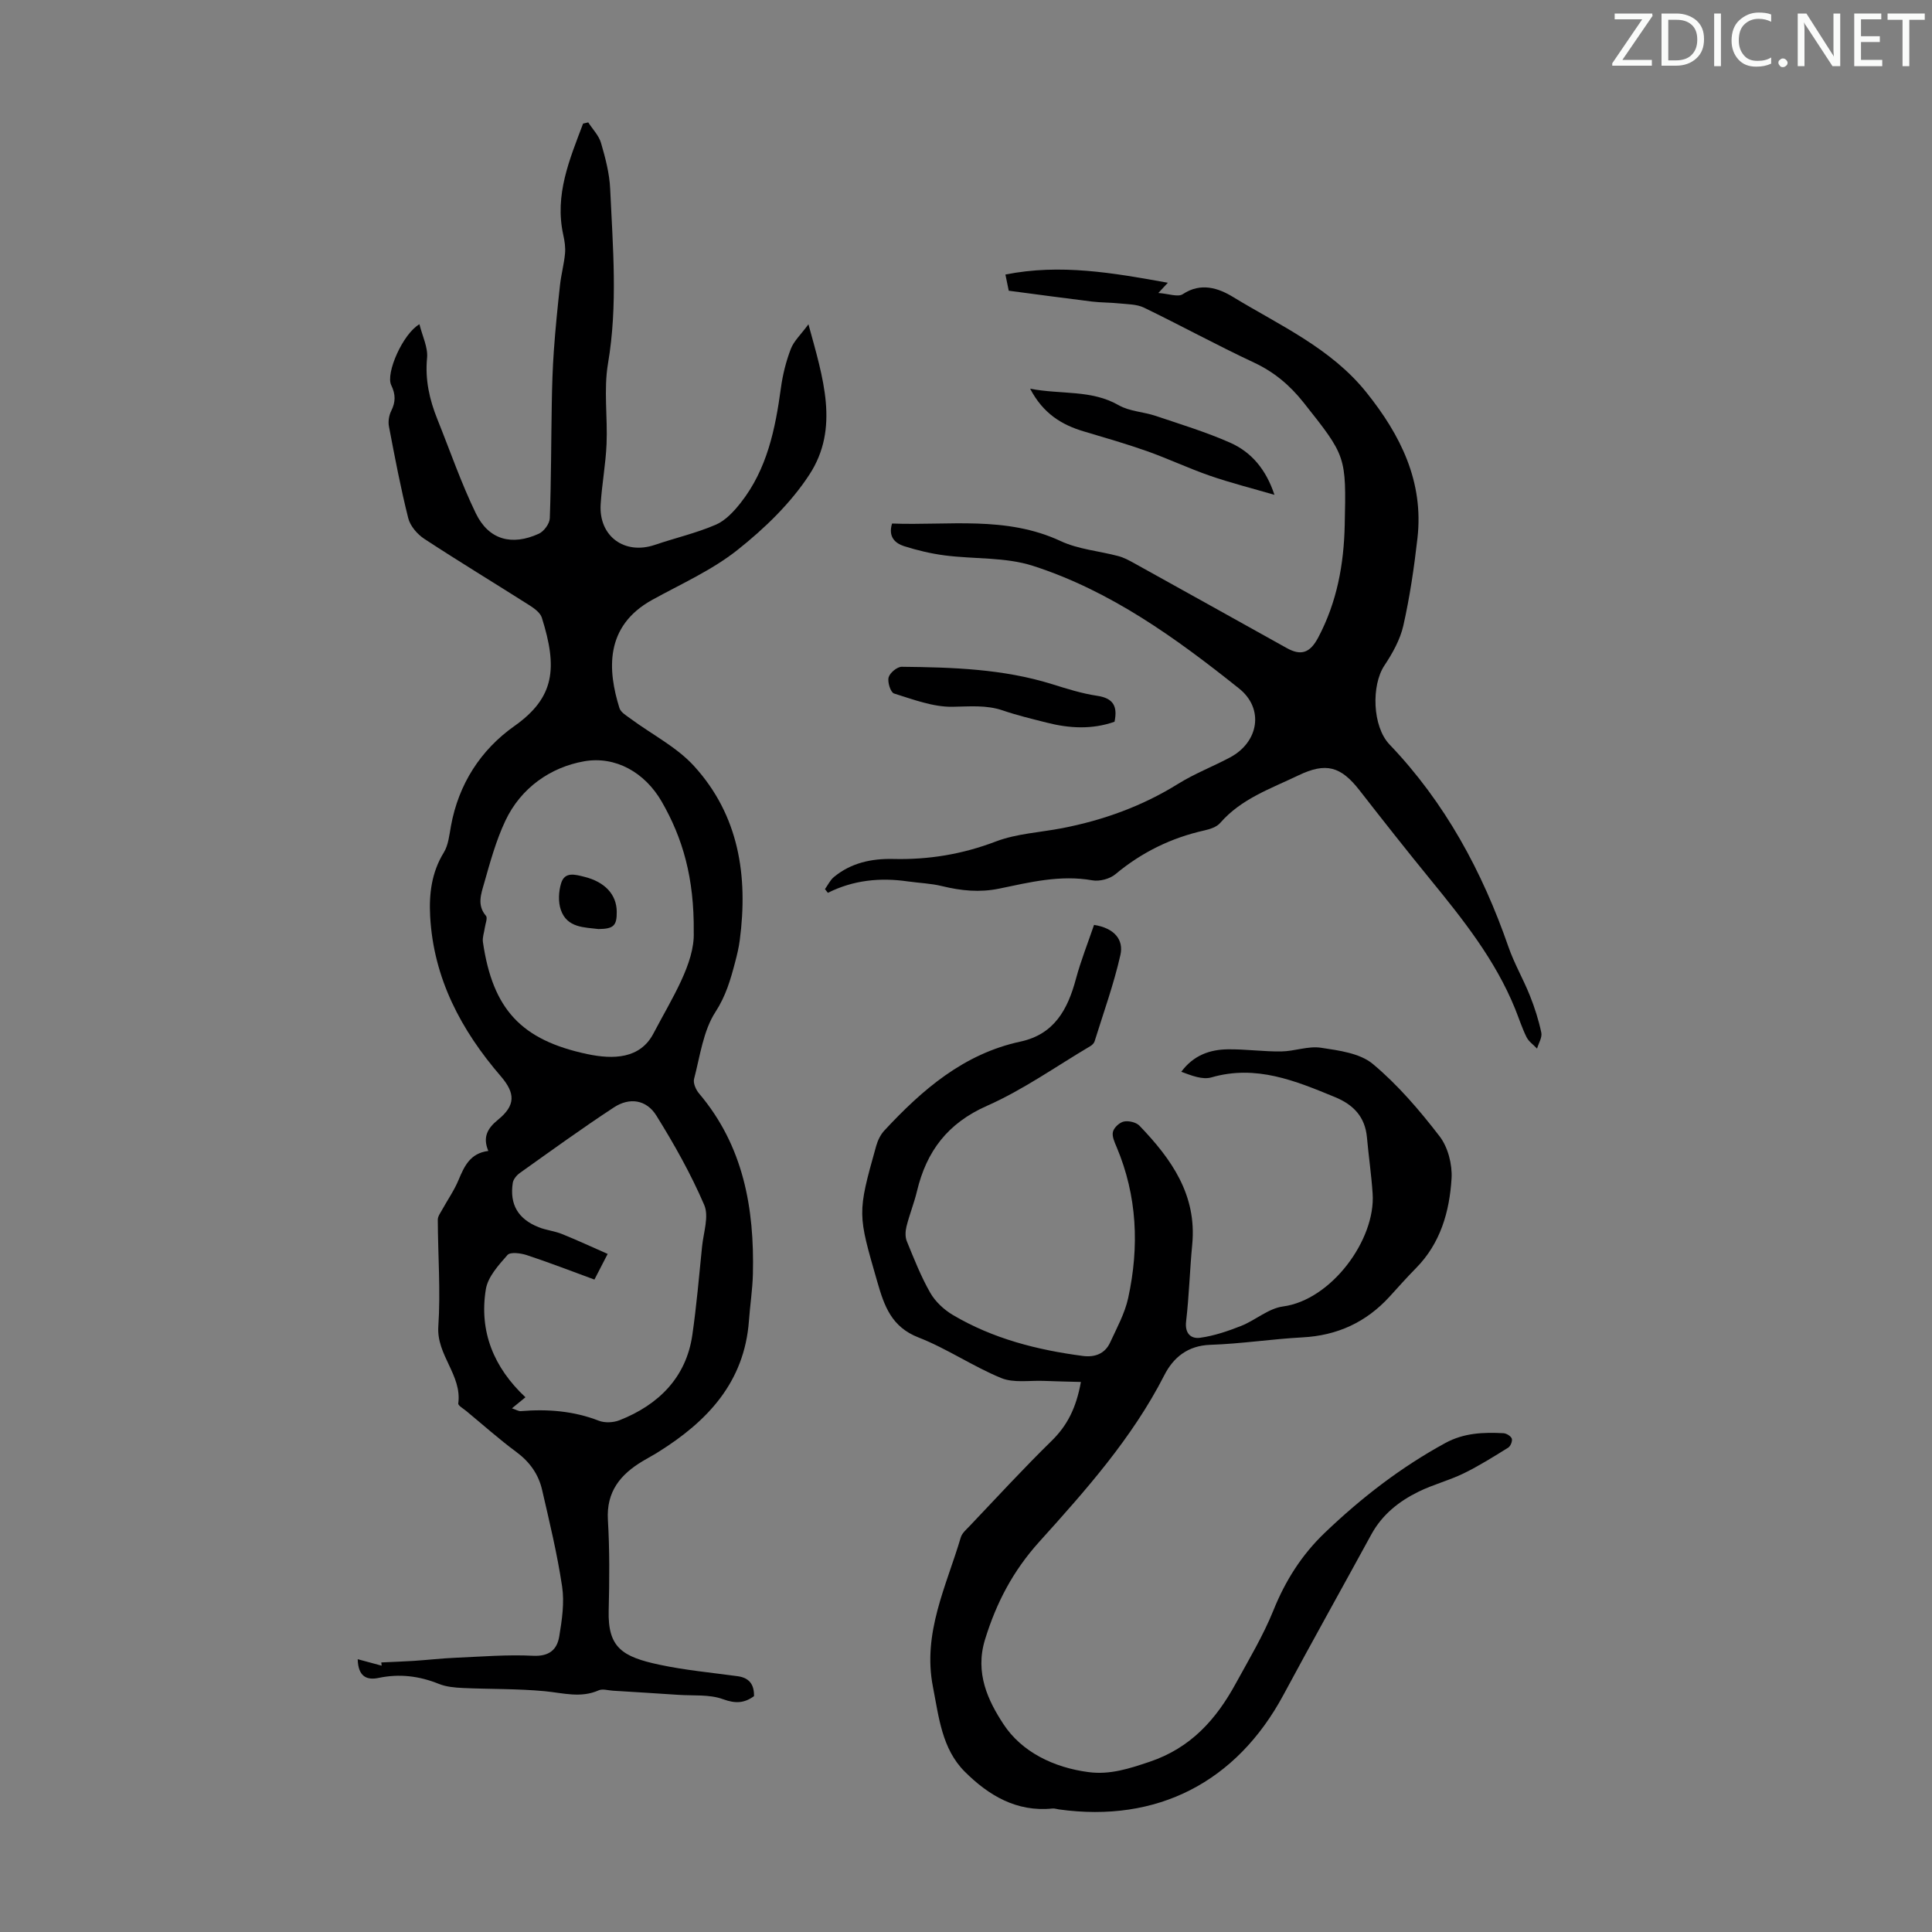 <svg enable-background="new 0 0 400 400" viewBox="0 0 400 400" xmlns="http://www.w3.org/2000/svg"><rect x="0" y="0" width="400" height="400" fill="#808080" stroke="none"/><g fill="#fafbfa"><path d="m342.2 3.2-6.3 9.2h6.1v1.2h-8.2v-.5l6.2-9.1h-5.7v-1.2h7.8v.4z"/><path d="m344 13.7v-10.9h3.1c1.6 0 3 .5 4.1 1.4 1.1 1 1.6 2.2 1.6 3.9s-.5 3-1.6 4-2.5 1.5-4.2 1.5h-3zm1.4-9.6v8.4h1.6c1.4 0 2.5-.4 3.2-1.1.8-.8 1.2-1.8 1.2-3.2s-.4-2.4-1.2-3.1-1.8-1-3.1-1z"/><path d="m356.3 2.8v10.9h-1.4v-10.9z"/><path d="m366.6 13.2c-.8.4-1.8.6-3 .6-1.6 0-2.8-.5-3.7-1.5s-1.4-2.3-1.4-3.9c0-1.7.5-3.2 1.6-4.2s2.4-1.6 4-1.6c1 0 1.9.1 2.6.4v1.5c-.8-.4-1.6-.6-2.6-.6-1.2 0-2.2.4-3 1.2s-1.1 1.9-1.1 3.3c0 1.3.4 2.3 1.1 3.1s1.6 1.1 2.8 1.1c1.1 0 2-.2 2.8-.7v1.3z"/><path d="m368.2 13c0-.3.1-.5.3-.6.2-.2.4-.3.6-.3.3 0 .5.1.7.3s.3.4.3.6-.1.5-.3.6c-.2.2-.4.3-.7.3s-.5-.1-.6-.3c-.2-.2-.3-.4-.3-.6z"/><path d="m381.1 13.7h-1.7l-5.5-8.4c-.2-.2-.3-.5-.4-.7 0 .2.1.8.1 1.5v7.6h-1.4v-10.9h1.8l5.3 8.3c.3.4.4.6.4.8 0-.3-.1-.8-.1-1.6v-7.5h1.4v10.9z"/><path d="m389.7 13.7h-5.8v-10.9h5.6v1.2h-4.2v3.5h3.9v1.2h-3.9v3.7h4.4z"/><path d="m398.4 4.1h-3.1v9.6h-1.4v-9.6h-3.1v-1.3h7.7v1.3z"/></g><path d="m74.06 343.52c1.84.5 3.4.92 4.96 1.34-.03-.22-.05-.45-.08-.67 2.23-.11 4.46-.18 6.69-.32 2.9-.19 5.79-.53 8.69-.65 5.34-.23 10.71-.68 16.03-.41 3.36.17 4.99-1.27 5.44-4.03.56-3.39 1.09-6.96.59-10.3-1-6.72-2.61-13.36-4.14-20-.74-3.23-2.55-5.8-5.32-7.85-3.6-2.66-6.94-5.65-10.39-8.5-.6-.5-1.71-1.12-1.65-1.56.79-5.87-4.53-10-4.13-15.94.49-7.33-.08-14.74-.11-22.11 0-.69.54-1.4.91-2.07 1.13-2.05 2.49-3.99 3.38-6.13 1.2-2.87 2.41-5.56 6.17-6.03-1.22-2.91-.13-4.72 2.02-6.47 3.65-2.97 3.59-5.48.56-9-8.22-9.54-13.92-20.26-14.62-33.1-.25-4.6.28-9.08 2.82-13.21.95-1.54 1.14-3.6 1.48-5.46 1.57-8.7 6.17-15.81 13.14-20.73 8.39-5.93 8.95-12.06 5.68-22.44-.32-1-1.5-1.88-2.48-2.51-7.27-4.62-14.64-9.08-21.84-13.8-1.45-.95-2.92-2.65-3.33-4.26-1.58-6.27-2.79-12.65-4-19.01-.2-1.02 0-2.29.47-3.23.92-1.85.93-3.4 0-5.33-1.19-2.47 2.41-10.64 5.84-12.61.61 2.48 1.79 4.79 1.58 6.97-.44 4.52.5 8.64 2.14 12.72 2.62 6.51 4.91 13.19 7.97 19.49 2.65 5.45 7.42 6.75 13.03 4.19 1.06-.48 2.23-2.08 2.27-3.2.29-7.91.27-15.82.41-23.74.06-3.66.17-7.33.43-10.98.32-4.54.78-9.08 1.28-13.61.24-2.17.83-4.3 1.03-6.47.12-1.27-.08-2.6-.36-3.86-1.84-8.34 1.32-15.66 4.1-23.05.36-.08.71-.17 1.07-.25.91 1.42 2.2 2.72 2.65 4.27.9 3.1 1.75 6.31 1.89 9.51.55 12.04 1.6 24.06-.45 36.14-.92 5.42-.06 11.13-.3 16.69-.18 4.16-.96 8.29-1.22 12.45-.42 6.63 4.95 10.54 11.22 8.41 4.2-1.43 8.57-2.43 12.63-4.18 2.01-.87 3.76-2.77 5.17-4.57 5.45-6.94 7.14-15.24 8.3-23.74.37-2.74 1.06-5.5 2.05-8.08.62-1.63 2.07-2.95 3.65-5.1 3.03 11.11 6.48 21.5.19 31.13-3.87 5.93-9.28 11.15-14.88 15.59-5.28 4.19-11.66 7.03-17.63 10.32-9.98 5.5-9.22 14.7-6.81 22.42.28.9 1.48 1.58 2.35 2.23 4.39 3.25 9.51 5.83 13.11 9.79 9.28 10.2 11.2 22.74 9.45 36.03-.2 1.55-.57 3.08-.97 4.59-.94 3.58-1.9 6.93-4.06 10.27-2.55 3.93-3.19 9.15-4.43 13.87-.23.87.38 2.25 1.04 3.02 9.18 10.84 11.46 23.73 11.14 37.37-.08 3.23-.59 6.45-.82 9.68-.94 12.76-8.62 20.84-18.81 27.2-1.04.65-2.13 1.22-3.19 1.86-4.6 2.75-7.55 6.31-7.2 12.18.37 6.24.32 12.53.16 18.78-.19 7.63 2.79 9.55 10.5 11.19 5.33 1.14 10.79 1.64 16.2 2.38 2.42.33 3.44 1.73 3.39 4.13-2.03 1.47-3.84 1.57-6.42.63-2.81-1.03-6.12-.69-9.22-.9-4.53-.31-9.07-.58-13.6-.86-.98-.06-2.1-.43-2.9-.08-3.74 1.66-7.38.55-11.14.19-5.65-.54-11.36-.41-17.04-.67-1.66-.08-3.42-.24-4.93-.85-4.07-1.64-8.14-2.14-12.46-1.24-2.36.5-4.25-.16-4.34-3.87zm31.93-51.94c.86.28 1.37.62 1.84.58 5.53-.46 10.91-.05 16.16 1.99 1.24.48 3 .39 4.26-.1 8.14-3.2 13.83-8.91 15.09-17.66.88-6.09 1.4-12.22 2.02-18.34.29-2.88 1.46-6.22.44-8.58-2.76-6.42-6.22-12.58-9.92-18.52-2.05-3.28-5.54-3.8-8.77-1.68-6.62 4.34-13.03 8.99-19.48 13.58-.66.47-1.36 1.31-1.47 2.07-.67 4.45 1.1 7.46 5.36 9.16 1.55.62 3.27.78 4.81 1.4 3.13 1.26 6.2 2.69 9.48 4.13-1.14 2.21-1.89 3.67-2.74 5.31-4.79-1.75-9.36-3.53-14-5.06-1.25-.41-3.41-.7-4-.03-1.84 2.09-4.06 4.52-4.48 7.09-1.43 8.76 1.65 16.24 8.2 22.37-.85.69-1.67 1.37-2.8 2.29zm37.64-98.57c.12-11.28-2.29-19.51-6.64-27.06-3.47-6.01-9.55-9.48-16.06-8.33-6.93 1.22-13.09 5.49-16.3 12.31-1.94 4.11-3.16 8.59-4.41 12.99-.61 2.14-1.5 4.49.39 6.69.38.44-.12 1.65-.24 2.5-.13.97-.52 1.98-.39 2.91 2.03 13.97 7.95 20.32 21.62 23.22 5.36 1.13 10.93 1.01 13.69-4.27 3.84-7.32 8.57-14.54 8.34-20.96z" fill="#000001"/><path d="m223.79 286.12c-2.77-.08-5.22-.12-7.67-.22-2.97-.12-6.24.47-8.83-.59-5.87-2.41-11.22-6.1-17.12-8.4-5.59-2.18-7.08-6.48-8.53-11.51-4.05-14.09-4.2-14.05-.23-28.16.32-1.13.89-2.32 1.68-3.17 7.86-8.47 16.44-15.89 28.18-18.42 7.02-1.51 9.79-6.66 11.48-12.95 1.03-3.82 2.5-7.51 3.76-11.21 4.27.67 6.16 3.11 5.46 6.22-1.37 6.06-3.5 11.95-5.35 17.9-.12.38-.51.76-.88.98-7.1 4.2-13.91 9.05-21.4 12.36-8.15 3.6-12.52 9.41-14.49 17.67-.59 2.47-1.56 4.85-2.17 7.31-.24.97-.3 2.17.07 3.06 1.48 3.62 2.92 7.29 4.85 10.67 1.05 1.83 2.83 3.49 4.66 4.58 8.31 4.92 17.49 7.26 26.98 8.5 2.41.31 4.52-.45 5.59-2.77 1.39-3.02 3.05-6.03 3.75-9.24 2.31-10.61 1.88-21.1-2.4-31.26-.43-1.01-1-2.24-.75-3.17.23-.87 1.37-1.92 2.26-2.1 1-.2 2.54.15 3.23.87 6.58 6.85 11.9 14.3 10.92 24.57-.51 5.31-.65 10.66-1.27 15.95-.3 2.56 1.07 3.64 2.91 3.38 2.9-.4 5.76-1.38 8.5-2.46 2.96-1.18 5.64-3.62 8.65-4.02 9.98-1.33 19.2-13.8 18.56-23.36-.26-3.9-.83-7.77-1.18-11.66-.39-4.25-2.8-6.76-6.62-8.33-8.21-3.38-16.33-6.75-25.57-4.08-1.86.54-4.14-.38-6.25-1.16 2.55-3.44 5.93-4.6 9.63-4.65 3.68-.05 7.37.49 11.05.44 2.75-.03 5.57-1.16 8.21-.77 3.72.56 8.09 1.12 10.78 3.37 5.18 4.33 9.68 9.6 13.82 14.98 1.73 2.25 2.64 5.82 2.47 8.71-.42 6.86-2.28 13.43-7.37 18.58-1.89 1.91-3.67 3.93-5.48 5.91-4.85 5.3-10.81 8.04-18.03 8.42-6.36.34-12.69 1.33-19.06 1.54-4.68.16-7.66 2.62-9.53 6.29-6.65 13.02-16.26 23.81-25.9 34.5-5.4 5.99-8.85 12.53-11.22 20.22-2.15 6.98.67 12.72 3.81 17.52 3.77 5.76 10.41 9 17.64 9.94 4.43.58 8.39-.72 12.62-2.14 8.53-2.87 13.77-8.76 17.83-16.19 2.73-4.99 5.69-9.92 7.81-15.17 2.48-6.16 5.87-11.5 10.64-16.06 7.55-7.23 15.74-13.56 24.95-18.58 3.85-2.1 7.89-2.25 12.04-2.03.62.03 1.53.6 1.72 1.12.17.49-.25 1.56-.73 1.86-3.02 1.88-6.05 3.78-9.24 5.34-3 1.46-6.3 2.3-9.3 3.77-4.07 1.99-7.55 4.74-9.8 8.85-6.05 11.08-12.21 22.09-18.19 33.21-9.73 18.11-26.19 26.57-46.49 23.74-.44-.06-.9-.23-1.33-.19-7.45.78-13.27-2.73-18.17-7.62-4.74-4.73-5.37-11.3-6.6-17.59-2.18-11.14 2.78-20.82 5.77-30.92.26-.89 1.15-1.63 1.83-2.35 5.63-5.92 11.16-11.95 17-17.66 3.18-3.13 5.05-6.71 6.04-12.17z" fill="#000001"/><path d="m184.69 108.39c11.69.45 23.58-1.65 34.92 3.64 3.66 1.71 7.94 2.04 11.92 3.1 1.14.3 2.22.88 3.26 1.46 10.54 5.84 21.07 11.71 31.61 17.58 3 1.67 4.84 1.01 6.54-2.21 3.87-7.33 5.29-15.09 5.47-23.26.32-14.29.31-14.22-8.52-25.36-2.85-3.59-6.08-6.31-10.26-8.27-7.69-3.6-15.15-7.68-22.79-11.38-1.49-.72-3.38-.69-5.09-.87-1.87-.2-3.77-.16-5.63-.38-5.62-.69-11.24-1.46-17.27-2.25-.13-.62-.37-1.78-.69-3.35 11.37-2.27 22.3-.35 33.63 1.7-.62.67-.99 1.07-1.97 2.12 2.1.14 4.06.91 5.07.24 3.75-2.49 7.38-1.25 10.39.58 9.69 5.9 20.29 10.6 27.64 19.79 7.06 8.82 11.88 18.46 10.55 30.15-.69 6.07-1.58 12.14-2.92 18.09-.66 2.92-2.25 5.76-3.94 8.3-2.69 4.06-2.51 12.57 1.08 16.33 11.51 12.04 19.19 26.27 24.61 41.88 1.2 3.47 3.09 6.7 4.45 10.12.99 2.47 1.81 5.05 2.36 7.65.21 1-.56 2.2-.88 3.31-.74-.79-1.72-1.45-2.18-2.38-.94-1.89-1.58-3.93-2.38-5.9-4.1-10.1-10.79-18.48-17.6-26.82-4.95-6.06-9.79-12.21-14.6-18.38-3.88-4.98-6.96-5.82-12.66-3.08-5.71 2.74-11.82 4.82-16.19 9.85-.73.84-2.11 1.28-3.26 1.54-6.89 1.54-12.99 4.53-18.43 9.07-1.17.98-3.29 1.53-4.79 1.26-6.6-1.17-12.92.4-19.23 1.71-4.09.85-7.92.45-11.87-.51-2.32-.57-4.75-.64-7.13-.98-5.7-.82-11.23-.27-16.51 2.37-.2-.26-.4-.51-.6-.77.61-.85 1.08-1.87 1.86-2.51 3.54-2.93 7.8-3.83 12.24-3.73 7.35.18 14.34-.97 21.28-3.62 4.31-1.64 9.16-1.87 13.76-2.76 8.52-1.66 16.54-4.55 23.97-9.17 3.4-2.12 7.2-3.58 10.75-5.47 5.96-3.17 7.1-10.1 1.89-14.26-13.04-10.42-26.62-20.24-42.7-25.41-5.72-1.84-12.16-1.37-18.25-2.16-2.85-.37-5.7-1.05-8.44-1.92-1.89-.62-3.3-1.96-2.47-4.68z" fill="#000001"/><path d="m213.28 80.48c6.51 1.24 12.69.17 18.34 3.42 2.24 1.28 5.14 1.36 7.66 2.21 5.17 1.74 10.41 3.34 15.38 5.53 4.42 1.95 7.46 5.54 9.2 10.81-4.72-1.38-9.11-2.48-13.38-3.96-4.39-1.52-8.62-3.53-13-5.08-4.29-1.52-8.68-2.78-13.05-4.08-4.64-1.37-8.47-3.73-11.15-8.85z" fill="#000001"/><path d="m230.75 149.43c-4.66 1.64-9.37 1.38-14.09.17-3.02-.77-6.07-1.49-9.01-2.5-3.47-1.19-6.89-.82-10.46-.77-4.03.06-8.14-1.52-12.09-2.75-.71-.22-1.39-2.35-1.12-3.34.25-.94 1.77-2.2 2.72-2.19 10.48.11 20.96.43 31.1 3.59 3.08.96 6.2 1.95 9.37 2.42 3.4.5 4.23 2.24 3.58 5.37z" fill="#000001"/><path d="m123.91 192.35c-2.89-.37-6.5-.22-7.79-3.96-.58-1.66-.47-3.82.06-5.54.75-2.45 2.93-1.78 4.79-1.32 4.26 1.05 6.69 3.67 6.72 7.22.03 2.88-.63 3.57-3.78 3.6z" fill="#000001"/></svg>